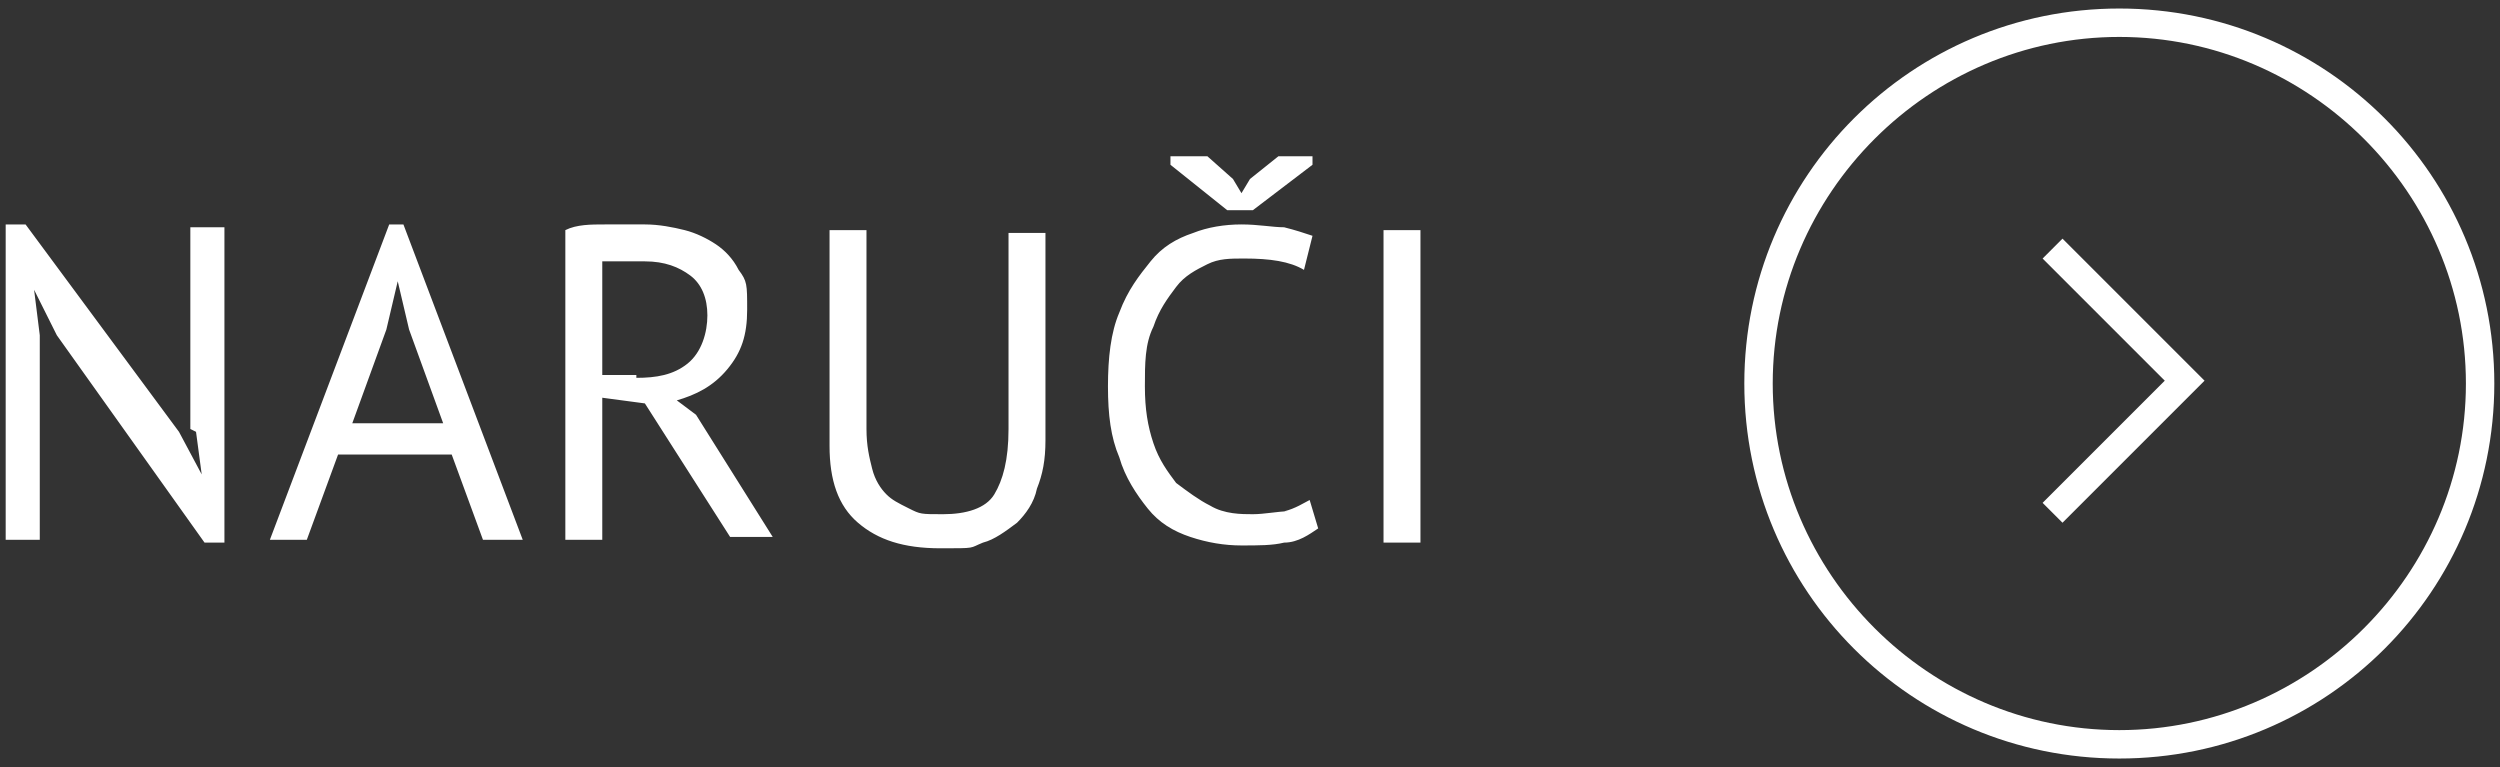 <svg xmlns="http://www.w3.org/2000/svg" id="Layer_1" data-name="Layer 1" viewBox="0 0 88 27"><rect x="0" y="0" width="88" height="27" fill="#333333" stroke="none"/><path d="M44.1,7.4l2.1-1.6v-.3h-1.2l-1,.8-.3.5-.3-.5-.9-.8h-1.3v.3l2,1.6h.9ZM6.9,15.2l.2,1.5h0l-.8-1.5L.9,7.9H.2v11.1h1.2v-7.2l-.2-1.6h0l.8,1.6,5.2,7.3h.7v-11.1h-1.2v7.1ZM13.7,7.9l-4.2,11.1h1.3l1.1-3h4l1.1,3h1.4l-4.2-11.1h-.6ZM15.6,14.9h-3.2l1.2-3.3.4-1.7h0l.4,1.7,1.2,3.3ZM23.8,14.1c.7-.2,1.3-.5,1.8-1.1s.7-1.2.7-2.1,0-1-.3-1.4c-.2-.4-.5-.7-.8-.9s-.7-.4-1.1-.5-.9-.2-1.4-.2-.9,0-1.4,0c-.5,0-1,0-1.4.2v10.9h1.3v-5l1.5.2,3,4.7h1.5l-2.7-4.3-.8-.6ZM22.4,13.2h-1.2v-4c0,0,.2,0,.3,0s.2,0,.4,0,.3,0,.4,0h.4c.7,0,1.2.2,1.6.5s.6.8.6,1.4-.2,1.3-.7,1.7c-.5.4-1.1.5-1.8.5ZM74.6.3c-7.3,0-13.2,5.9-13.2,13.2s5.9,13.2,13.2,13.2,13.2-5.9,13.2-13.2S81.9.3,74.6.3ZM74.6,25.7c-6.7,0-12.2-5.5-12.2-12.2s5.5-12.2,12.2-12.2,12.2,5.5,12.2,12.2-5.5,12.2-12.2,12.2ZM35.5,15.1c0,1.1-.2,1.8-.5,2.3s-1,.7-1.8.7-.8,0-1.2-.2-.6-.3-.8-.5c-.2-.2-.4-.5-.5-.9-.1-.4-.2-.8-.2-1.4v-7h-1.3v7.6c0,1.2.3,2.1,1,2.7s1.6.9,2.9.9,1,0,1.5-.2c.4-.1.8-.4,1.2-.7.3-.3.6-.7.7-1.2.2-.5.3-1,.3-1.7v-7.3h-1.3v7ZM71.9,9.1l4.3,4.3-4.3,4.3.7.7,5-5-5-5-.7.7ZM45.3,18c-.3,0-.8.1-1.2.1s-1,0-1.5-.3c-.4-.2-.8-.5-1.2-.8-.3-.4-.6-.8-.8-1.4-.2-.6-.3-1.2-.3-2s0-1.5.3-2.1c.2-.6.5-1,.8-1.4.3-.4.7-.6,1.1-.8s.8-.2,1.3-.2c.9,0,1.6.1,2.1.4l.3-1.2c-.3-.1-.6-.2-1-.3-.4,0-.9-.1-1.5-.1s-1.2.1-1.7.3c-.6.2-1.1.5-1.5,1s-.8,1-1.1,1.8c-.3.7-.4,1.6-.4,2.6s.1,1.8.4,2.5c.2.7.6,1.3,1,1.8.4.5.9.8,1.5,1s1.2.3,1.8.3,1.1,0,1.5-.1c.5,0,.9-.3,1.2-.5l-.3-1c-.2.1-.5.3-.9.4ZM48.7,19.1h1.3v-11h-1.3v11Z" fill="#fff" stroke-width="0"></path></svg>